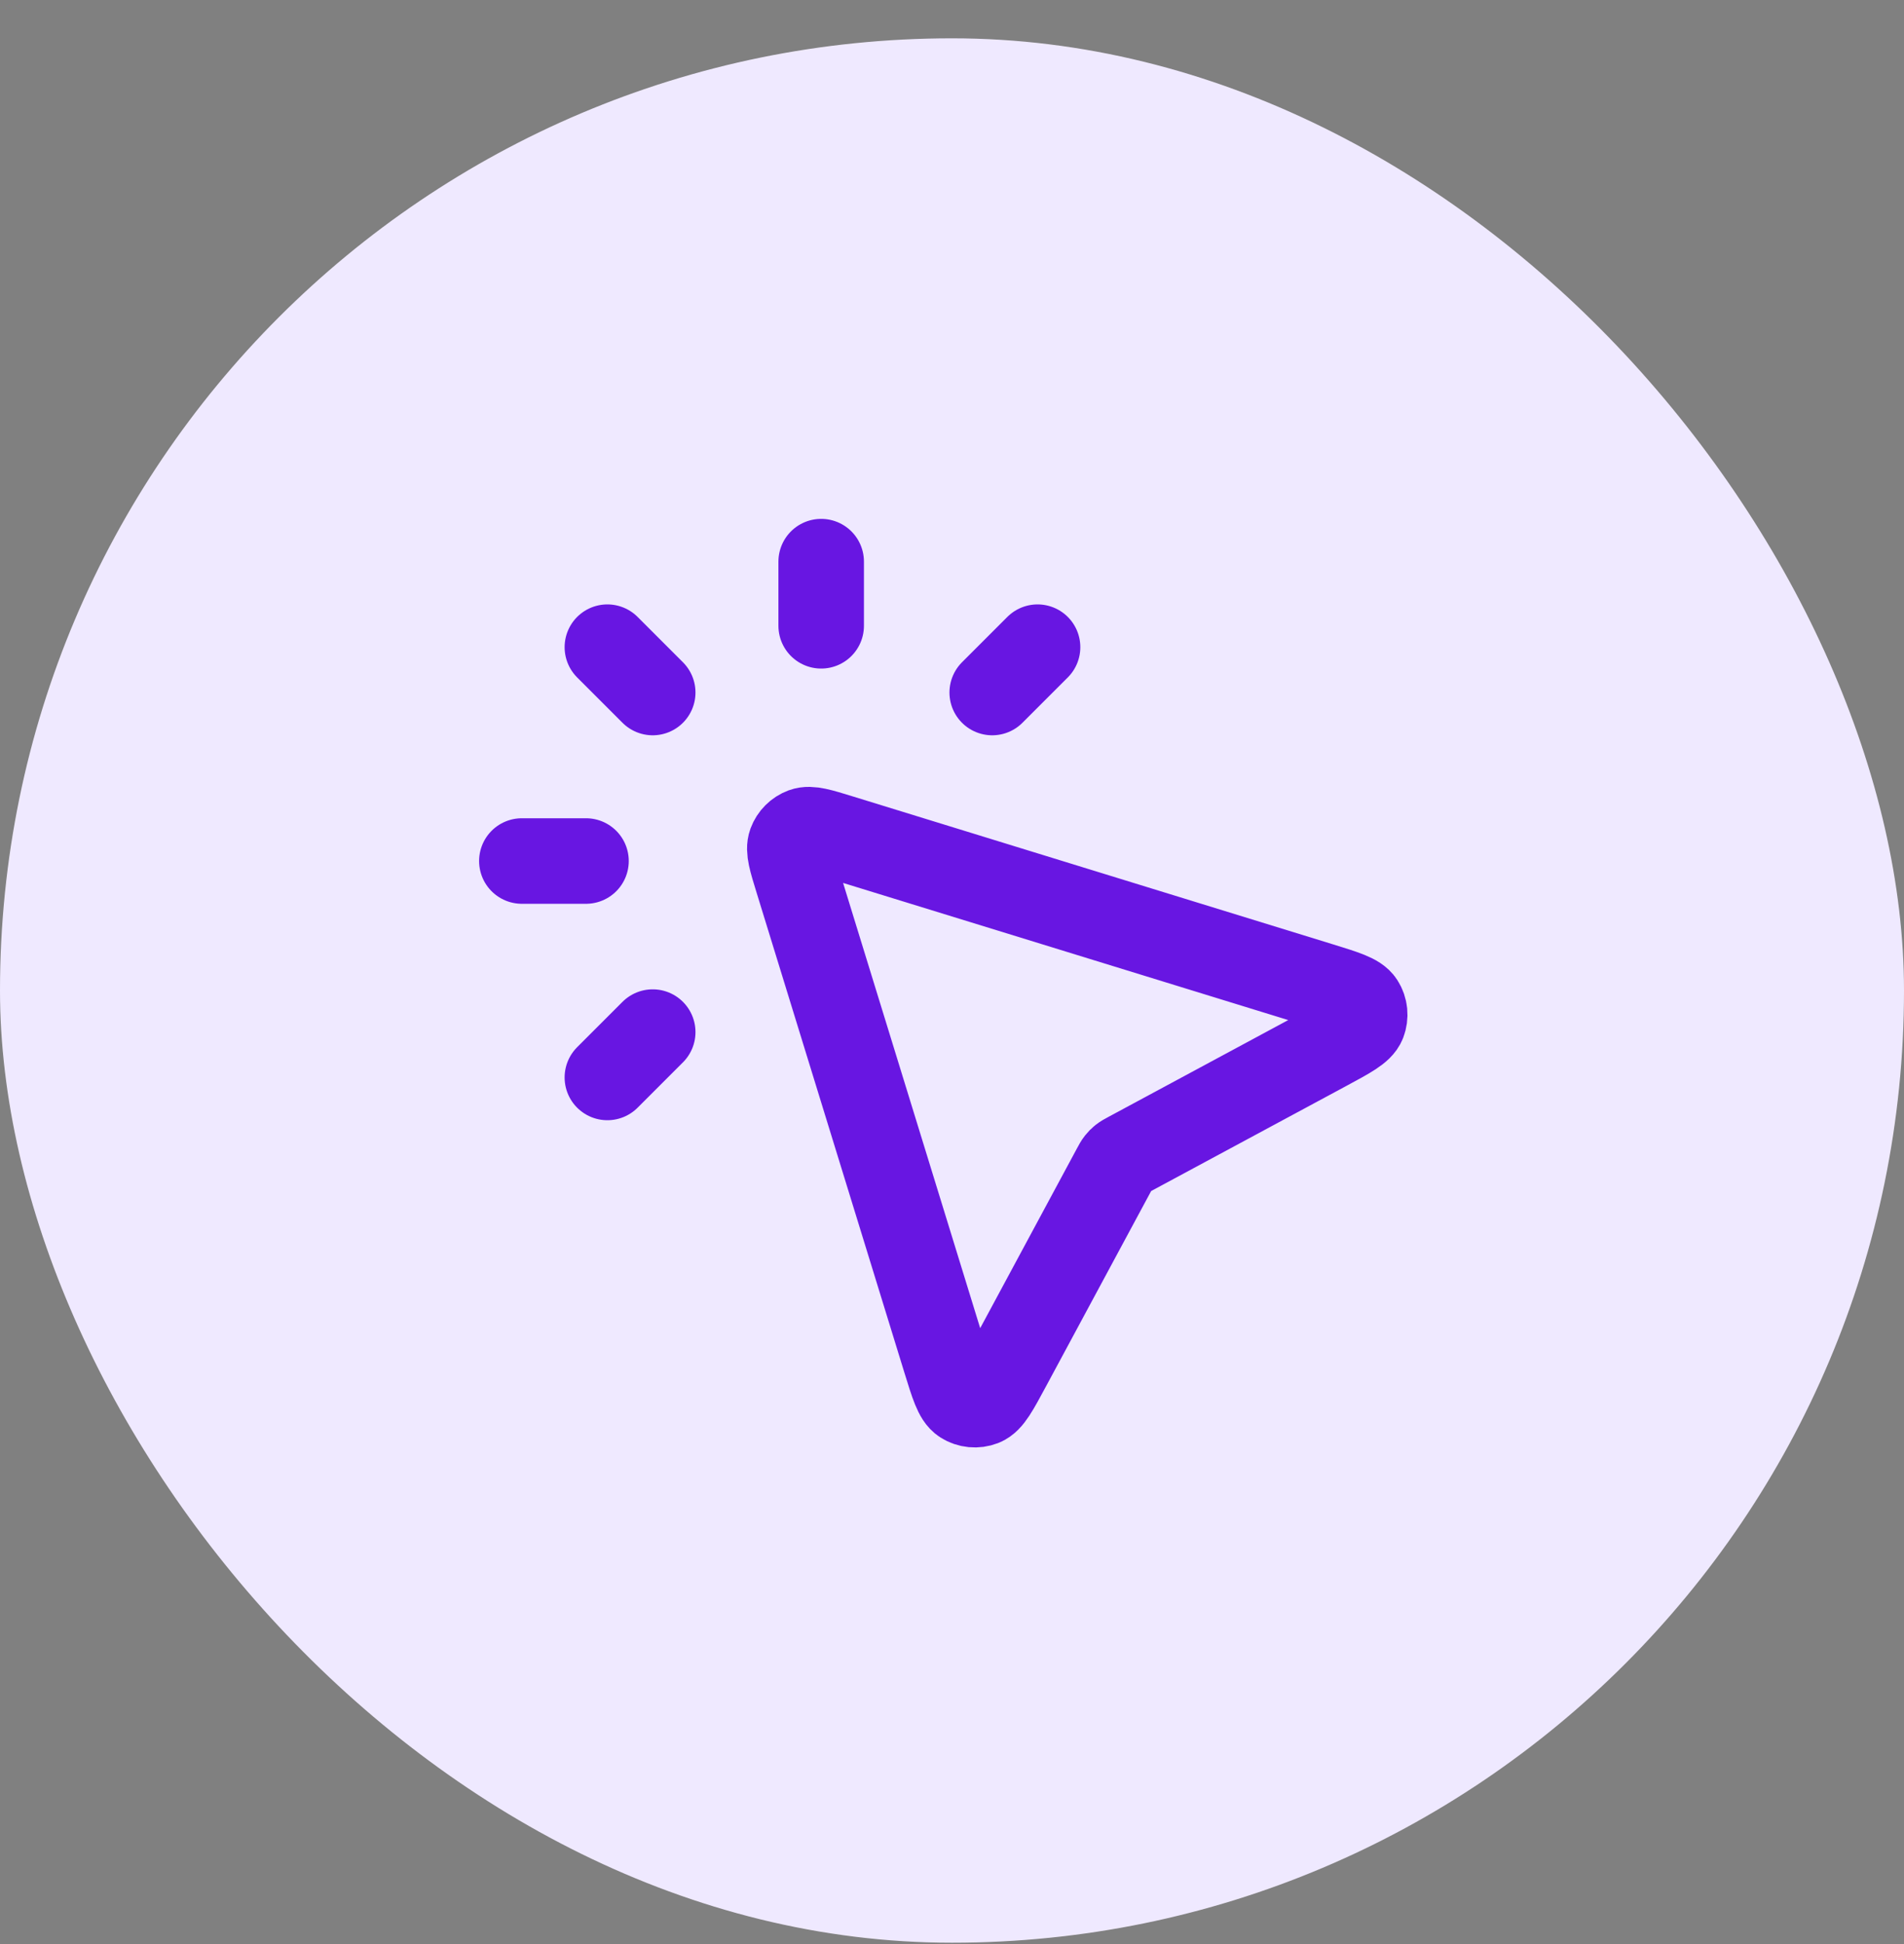 <svg width="48" height="49" viewBox="0 0 48 49" fill="none" xmlns="http://www.w3.org/2000/svg">
<rect x="0" y="0" width="48" height="49" fill="#808080" stroke="none"/>
<rect y="0.966" width="48" height="48" rx="24" fill="#EFE9FF"/>
<path d="M20.702 15.773V14.156M16.455 17.455L15.312 16.312M16.455 26.014L15.312 27.157M25.014 17.455L26.157 16.312M14.773 21.702H13.156M28.102 29.452L25.416 34.441C25.109 35.011 24.956 35.296 24.771 35.368C24.611 35.43 24.43 35.413 24.285 35.32C24.118 35.214 24.023 34.904 23.832 34.286L20.104 22.182C19.948 21.677 19.87 21.424 19.933 21.253C19.988 21.105 20.105 20.988 20.253 20.933C20.424 20.87 20.677 20.948 21.182 21.104L33.286 24.832C33.904 25.023 34.214 25.118 34.32 25.285C34.413 25.43 34.43 25.611 34.368 25.771C34.295 25.956 34.011 26.109 33.441 26.416L28.452 29.102C28.368 29.148 28.325 29.17 28.288 29.2C28.255 29.226 28.226 29.255 28.2 29.288C28.17 29.325 28.148 29.368 28.102 29.452Z" stroke="#6816E2" stroke-width="2.156" stroke-linecap="round" stroke-linejoin="round"/>
</svg>
